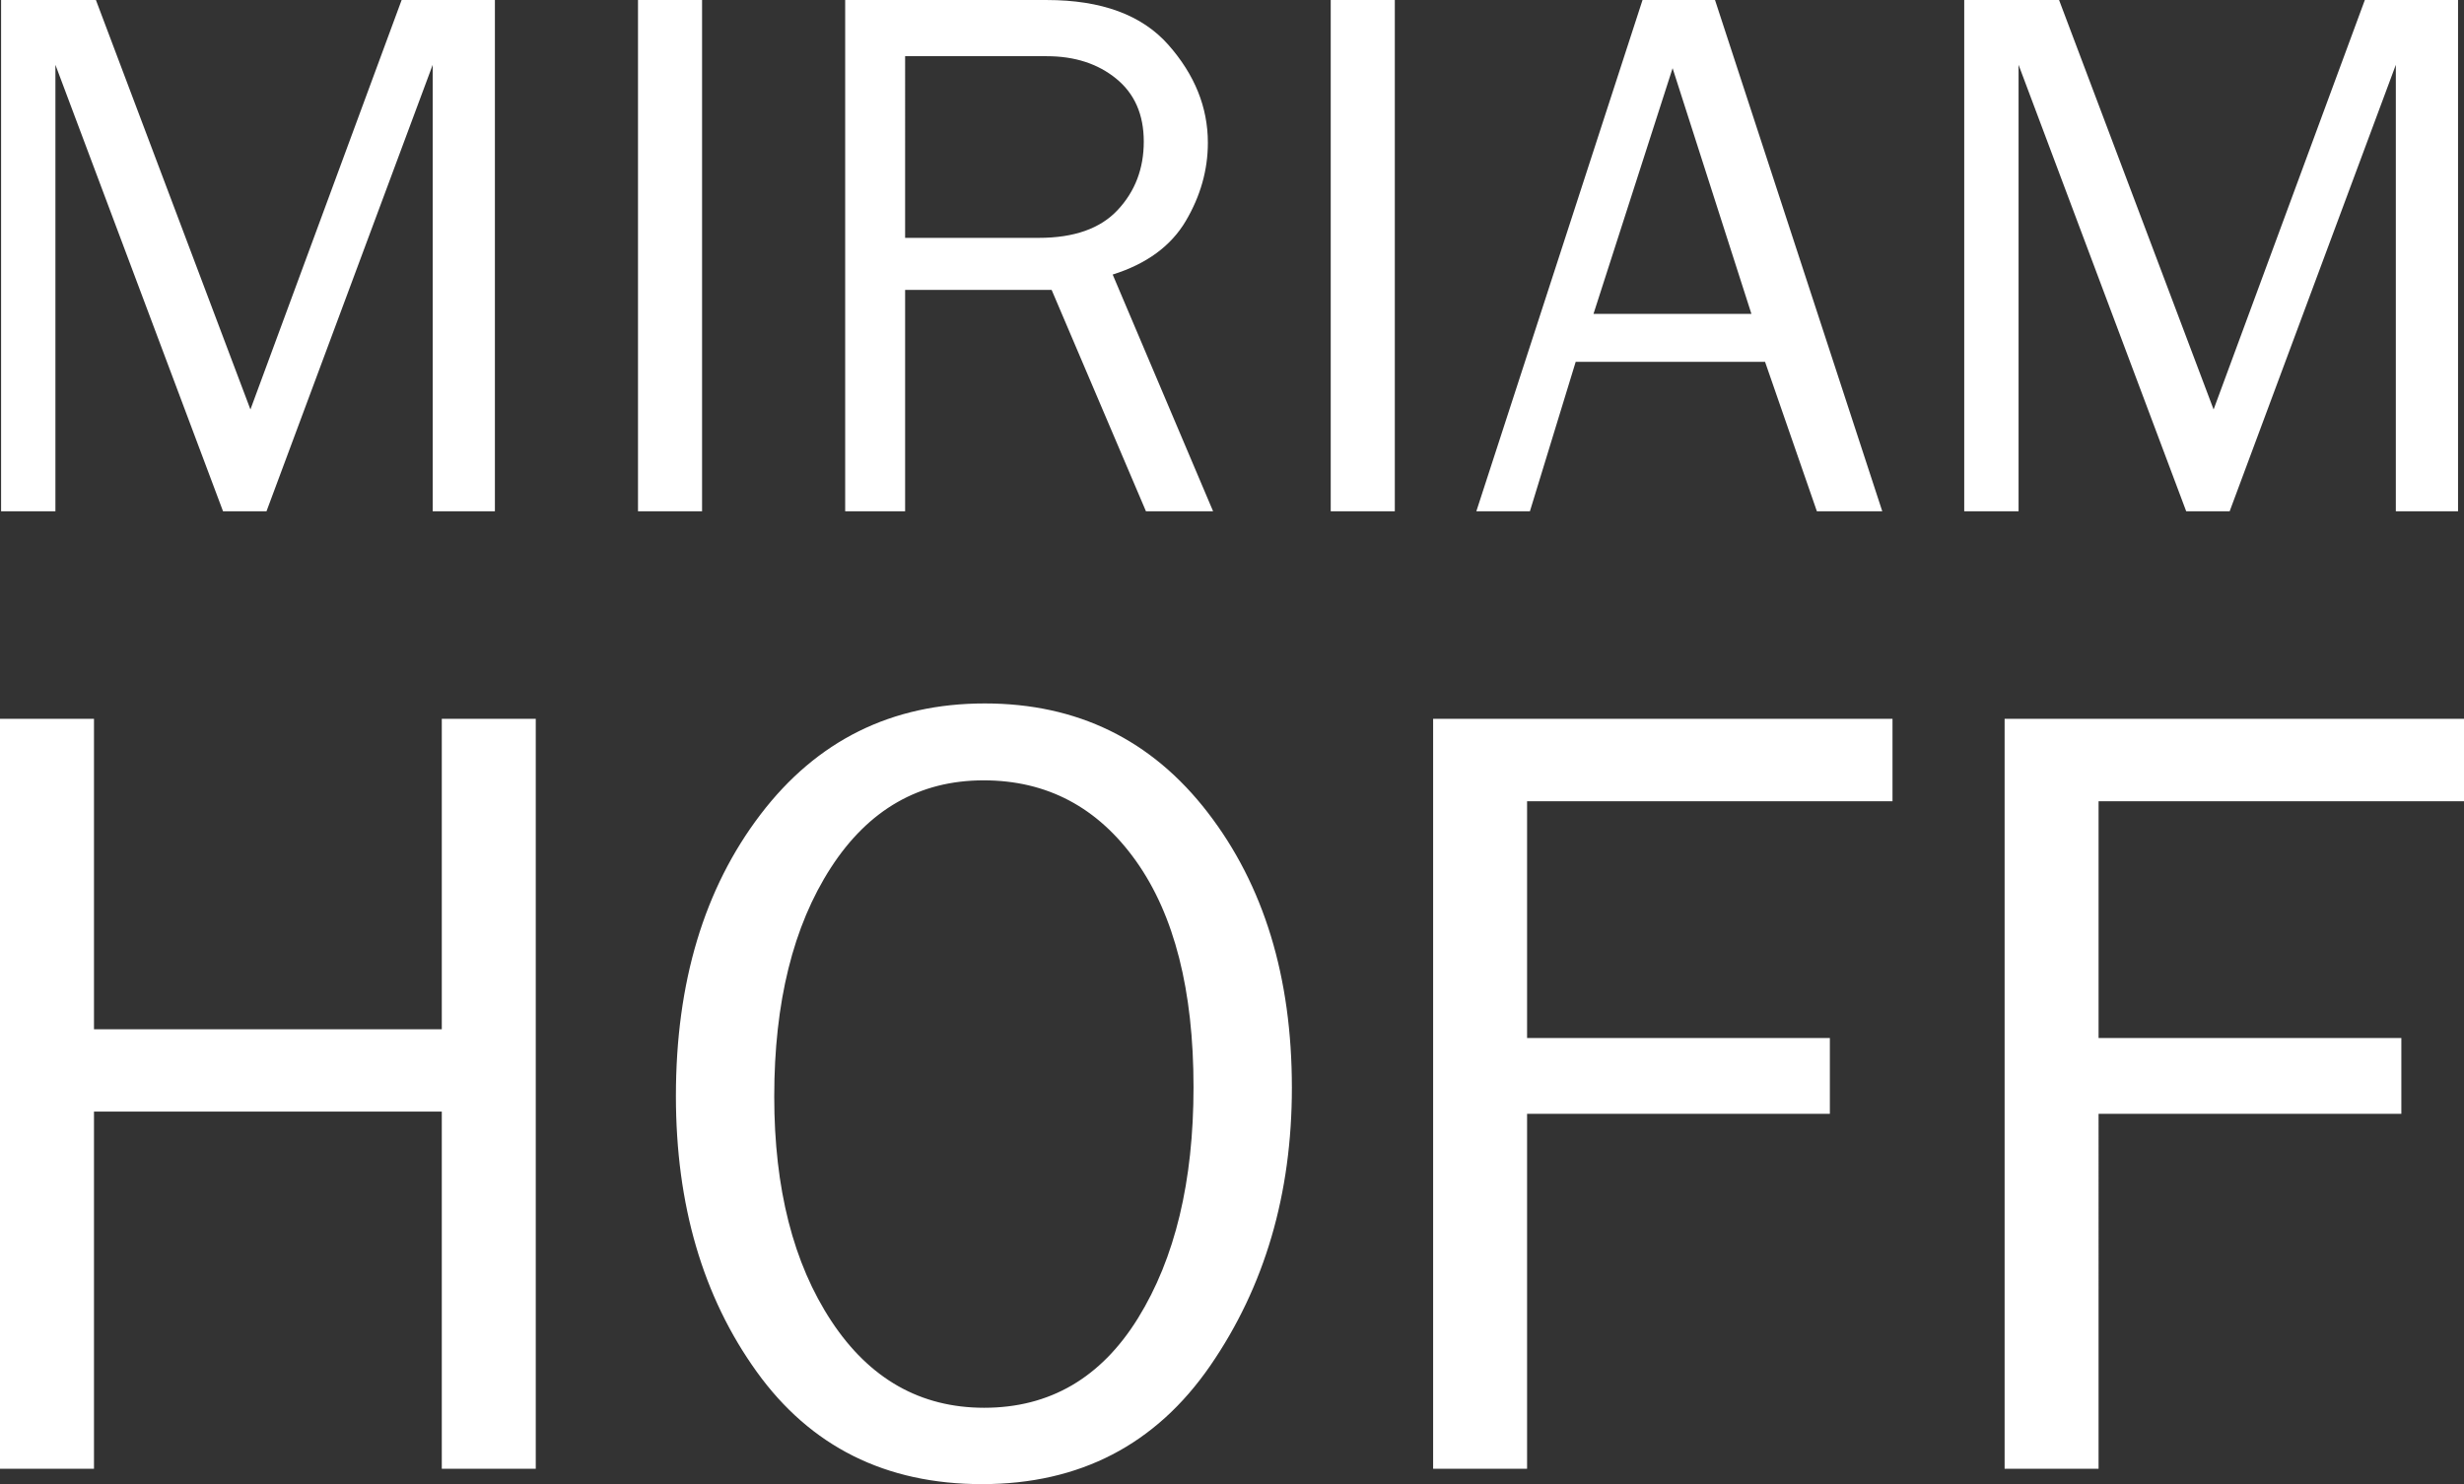 <?xml version="1.0" encoding="utf-8"?>
<!-- Generator: Adobe Illustrator 16.0.4, SVG Export Plug-In . SVG Version: 6.00 Build 0)  -->
<!DOCTYPE svg PUBLIC "-//W3C//DTD SVG 1.1//EN" "http://www.w3.org/Graphics/SVG/1.1/DTD/svg11.dtd">
<svg version="1.1" id="Ebene_1" xmlns="http://www.w3.org/2000/svg" xmlns:xlink="http://www.w3.org/1999/xlink" x="0px" y="0px"
	 width="151.718px" height="91.403px" viewBox="0 0 151.718 91.403" enable-background="new 0 0 151.718 91.403"
	 xml:space="preserve">
<rect x="0" y="0" width="151.718" height="91.403" fill="#333333" stroke="none"/>
<g>
	<defs>
		<rect id="SVGID_1_" width="151.718" height="91.403"/>
	</defs>
	<clipPath id="SVGID_2_">
		<use xlink:href="#SVGID_1_"  overflow="visible"/>
	</clipPath>
	<path clip-path="url(#SVGID_2_)" fill="#FFFFFF" d="M30.473,0.001H24.73L15.42,25.218L5.906,0.001H0.067v31.487h3.345V3.991
		l10.321,27.497h2.676L26.643,3.991v27.497h3.83V0.001z M43.229,0.001h-3.945v31.487h3.945V0.001z M68.512,16.909
		c2.092-0.658,3.591-1.76,4.5-3.298c0.907-1.537,1.361-3.146,1.361-4.822c0-2.185-0.812-4.193-2.436-6.032
		c-1.621-1.836-4.116-2.756-7.485-2.756H52.041v31.487h3.691V17.856h9.022l5.807,13.632h4.134L68.512,16.909z M55.732,3.461h8.72
		c1.723,0,3.148,0.462,4.279,1.385c1.131,0.922,1.696,2.211,1.696,3.875c0,1.661-0.535,3.064-1.603,4.208
		c-1.069,1.148-2.689,1.72-4.857,1.72h-8.235V3.461z M85.884,0.001h-3.946v31.487h3.946V0.001z M105.6,0.001h-4.463L90.904,31.488
		h3.299l2.818-9.202h11.661l3.19,9.202h4.027L105.6,0.001z M98.117,19.333L102.988,4.2l4.854,15.133H98.117z M151.352,0.001h-5.74
		L136.3,25.218l-9.515-25.217h-5.84v31.487h3.346V3.991l10.322,27.497h2.676l10.232-27.497v27.497h3.83V0.001z"/>
	<path clip-path="url(#SVGID_2_)" fill="#FFFFFF" d="M32.989,44.27h-5.786v19.118H5.787V44.27H0v46.186h5.787V68.461h21.416v21.994
		h5.786V44.27z M74.522,84.106c3.35-4.865,5.024-10.572,5.024-17.117c0-6.816-1.725-12.467-5.177-16.945
		c-3.45-4.482-8.03-6.721-13.736-6.721c-5.731,0-10.331,2.28-13.806,6.838c-3.473,4.561-5.209,10.338-5.209,17.336
		c0,6.705,1.656,12.365,4.973,16.982c3.315,4.613,7.939,6.924,13.872,6.924C66.487,91.403,71.172,88.969,74.522,84.106
		 M51.193,81.366c-2.346-3.557-3.52-8.166-3.52-13.832c0-5.805,1.163-10.498,3.485-14.092c2.323-3.59,5.459-5.383,9.407-5.383
		c3.903,0,7.032,1.658,9.39,4.977c2.356,3.32,3.535,7.957,3.535,13.918c0,5.805-1.14,10.545-3.417,14.225
		c-2.279,3.682-5.437,5.521-9.475,5.521C56.674,86.7,53.538,84.92,51.193,81.366 M94.028,68.598h18.644v-4.67H94.028V49.346h22.501
		V44.27H88.243v46.186h5.785V68.598z M129.217,68.598h18.643v-4.67h-18.643V49.346h22.502V44.27h-28.287v46.186h5.785V68.598z"/>
</g>
</svg>
